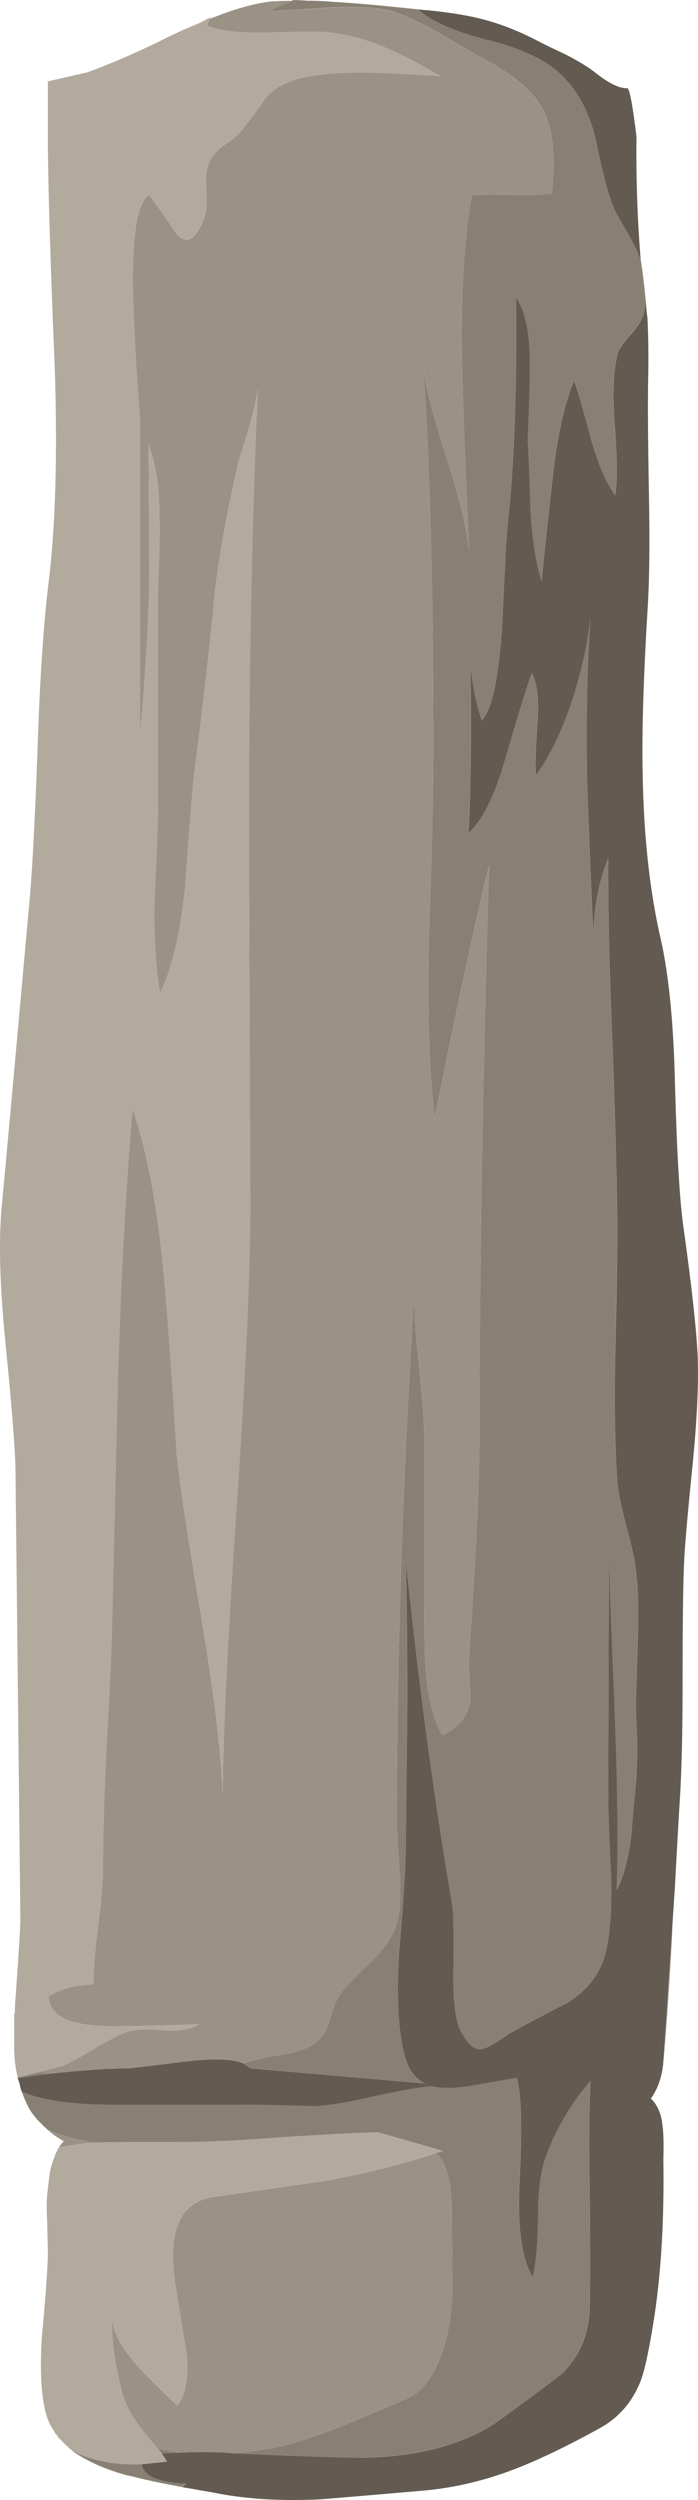<?xml version="1.0" encoding="UTF-8" standalone="no"?>
<!-- Created with Inkscape (http://www.inkscape.org/) -->
<svg xmlns:inkscape="http://www.inkscape.org/namespaces/inkscape" xmlns:rdf="http://www.w3.org/1999/02/22-rdf-syntax-ns#" xmlns="http://www.w3.org/2000/svg" xmlns:xlink="http://www.w3.org/1999/xlink" xmlns:ns1="http://sozi.baierouge.fr" xmlns:cc="http://creativecommons.org/ns#" xmlns:sodipodi="http://sodipodi.sourceforge.net/DTD/sodipodi-0.dtd" xmlns:dc="http://purl.org/dc/elements/1.1/" id="svg2" xml:space="preserve" viewBox="0 0 50.699 181.5" version="1.1" inkscape:version="0.91 r13725">
  <g id="g10" transform="matrix(1.25 0 0 -1.25 0 181.5)">
    <g id="g12">
      <path id="path14" style="fill-rule:evenodd;fill:#898074" d="m7.742 1.356c-1.199 0.321-2.16 0.68-2.879 1.079-0.218 0.121-0.422 0.242-0.601 0.363h0.043c1.093-0.535 2.398-0.774 3.918-0.723 0.132-0.691 1-1.066 2.601-1.117l-0.242-0.16-0.039-0.039c-1.039 0.183-1.973 0.383-2.801 0.597zm-2.238 19.399c-1.039 0.16-1.973 0.43-2.801 0.801l-0.121 0.121c-0.051 0.027-0.094 0.066-0.117 0.117-0.297 0.269-0.551 0.574-0.762 0.922-0.16 0.293-0.305 0.625-0.441 1 1.203-0.508 2.922-0.762 5.16-0.762h7.562c0.957 0 2.387-0.023 4.278-0.078 0.773 0.027 1.906 0.211 3.402 0.559 1.574 0.347 2.719 0.546 3.441 0.601 0.532-0.133 1.239-0.133 2.118 0 1.812 0.32 2.746 0.481 2.8 0.481 0.266-0.934 0.321-2.934 0.161-6-0.133-2.668 0.121-4.52 0.757-5.563 0.188 0.695 0.293 1.867 0.321 3.52 0 1.519 0.16 2.707 0.48 3.562 0.563 1.52 1.414 2.957 2.563 4.32-0.082-1.574-0.094-3.761-0.043-6.562 0.027-3.094 0.027-5.293 0-6.598-0.028-1.523-0.559-2.801-1.598-3.84-0.133-0.136-1.336-1.027-3.602-2.683-1.812-1.305-4.242-2.039-7.281-2.199-0.773-0.051-3.504 0.027-8.199 0.242 1.066 0.078 2.094 0.238 3.082 0.48 1.25 0.321 2.852 0.907 4.797 1.758 0.695 0.293 1.48 0.629 2.359 1 0.618 0.348 1.121 0.934 1.524 1.762 0.558 1.172 0.879 2.613 0.957 4.316-0.028 2-0.039 3.508-0.039 4.524 0 1.89-0.309 3.089-0.918 3.597l0.398 0.121-3.762 1.079c-1.171-0.024-3.011-0.118-5.519-0.282-2.426-0.183-4.305-0.277-5.641-0.277-3.144 0-4.918-0.016-5.316-0.039zm-4.481 3.801h0.039l1.36 0.281 0.402-0.082-1.762-0.238h-0.039v0.039zm13.122 0.8 0.878 0.239c0.321 0.082 0.895 0.187 1.719 0.32 0.723 0.16 1.242 0.359 1.563 0.602 0.425 0.32 0.703 0.746 0.84 1.281 0.21 0.719 0.398 1.211 0.558 1.476 0.215 0.348 0.84 1.016 1.879 2 0.828 0.801 1.336 1.59 1.52 2.364 0.16 0.636 0.203 1.586 0.121 2.84-0.106 1.332-0.161 2.281-0.161 2.839 0 9.727 0.34 20.02 1.02 30.879-0.027-1.008 0.047-2.273 0.219-3.801 0.242-2.32 0.359-3.933 0.359-4.839v-8.118c0-2.855 0.016-4.429 0.043-4.718 0.106-1.922 0.438-3.364 1-4.321 1.012 0.477 1.559 1.2 1.641 2.161-0.082 1.25-0.094 2.25-0.043 3 0.375 5.492 0.562 9.57 0.562 12.238 0 9.281 0.184 20.332 0.559 33.16-0.801-3.227-1.852-8.121-3.16-14.68-0.321 2.774-0.426 6.332-0.321 10.68 0.161 4.801 0.243 8.359 0.243 10.68 0 8.984-0.188 16.347-0.563 22.078 0.16-1.172 0.617-2.918 1.363-5.238 0.719-2.243 1.145-3.989 1.278-5.243-0.211 4.59-0.344 8.055-0.399 10.403-0.105 4.132 0.082 7.531 0.559 10.199 0.48 0.055 1.254 0.066 2.32 0.039 1.016-0.023 1.789 0 2.32 0.082 0.266 2.16 0.083 3.812-0.558 4.961-0.586 1.066-1.856 2.09-3.801 3.078-1.094 0.641-1.922 1.121-2.48 1.441-1.039 0.586-1.918 0.973-2.641 1.161-0.828 0.183-1.973 0.238-3.441 0.16-2.344-0.137-3.532-0.203-3.559-0.203l1.402 0.601 0.039 0.039c0.239 0 0.52-0.011 0.84-0.039h0.321c0.156-0.008 0.324-0.012 0.5-0.019 0.035-0.004 0.066-0.004 0.097 0 0.157-0.008 0.317-0.024 0.481-0.039 1.297-0.082 2.976-0.239 5.043-0.461 0.769-0.696 2.16-1.293 4.16-1.801 1.918-0.481 3.316-1.16 4.199-2.039 0.984-0.961 1.652-2.266 2-3.922 0.426-2.106 0.828-3.492 1.199-4.16 0.188-0.321 0.442-0.758 0.758-1.321 0.27-0.476 0.469-0.906 0.602-1.277l0.281-2.281c0-0.426-0.055-0.762-0.16-1-0.11-0.32-0.348-0.68-0.723-1.078-0.371-0.43-0.598-0.735-0.68-0.922-0.293-0.906-0.371-2.293-0.238-4.16 0.16-2.078 0.172-3.492 0.039-4.239-0.531 0.747-1 1.825-1.398 3.239-0.508 1.894-0.84 3.027-1 3.398-0.563-1.359-0.973-3.25-1.242-5.68-0.161-1.359-0.372-3.332-0.641-5.917-0.316 1.011-0.531 2.347-0.641 4-0.05 1.894-0.105 3.281-0.156 4.16 0.078 1.812 0.117 3.226 0.117 4.238 0.028 1.894-0.238 3.242-0.801 4.043 0.055-5.363-0.105-9.734-0.476-13.121-0.082-0.668-0.188-2.641-0.32-5.922-0.215-3.094-0.614-4.934-1.204-5.52-0.292 0.879-0.503 1.934-0.636 3.161 0.051-3.868 0.011-7.094-0.121-9.68 0.824 0.746 1.547 2.215 2.16 4.398 0.851 2.907 1.359 4.535 1.519 4.883 0.321-0.64 0.426-1.613 0.321-2.922-0.11-1.625-0.133-2.625-0.082-3 0.746 0.989 1.441 2.414 2.082 4.282 0.558 1.734 0.918 3.332 1.078 4.8-0.184-2.695-0.254-5.75-0.199-9.16 0.054-1.789 0.171-4.816 0.359-9.082 0.082 1.734 0.375 3.176 0.883 4.32-0.028-2.558 0.051-6.171 0.238-10.839 0.188-4.985 0.281-8.598 0.281-10.84 0-1.602-0.043-4.012-0.121-7.239-0.051-2.906-0.012-5.32 0.121-7.242 0.051-0.64 0.227-1.508 0.52-2.597 0.32-1.176 0.508-2.043 0.558-2.602 0.133-0.988 0.176-2.266 0.121-3.84-0.027-0.851-0.066-2.133-0.121-3.84 0-0.507 0.028-1.293 0.082-2.359 0-0.961-0.027-1.75-0.082-2.359-0.05-0.59-0.144-1.629-0.281-3.121-0.183-1.36-0.465-2.375-0.84-3.04 0.11 2.747 0.055 6.598-0.16 11.559-0.133 3.199-0.226 5.852-0.277 7.961l-0.039-14.085c0-0.957 0.051-2.465 0.16-4.52 0.051-1.839-0.043-3.32-0.281-4.437-0.266-1.227-1-2.227-2.2-3-1.492-0.774-2.628-1.375-3.402-1.801-0.801-0.558-1.332-0.867-1.598-0.922-0.402-0.105-0.816 0.227-1.242 1-0.32 0.563-0.465 1.762-0.437 3.602 0.023 2.187 0 3.48-0.082 3.879-1.039 6.027-1.934 12.656-2.68 19.883 0.051-2.188 0.078-4.934 0.078-8.243l-0.078-8.199c0-1.226-0.133-3.332-0.402-6.32-0.16-2.746-0.024-4.813 0.402-6.199 0.215-0.668 0.586-1.133 1.121-1.399l-10.16 0.879-0.398 0.281v-0.004zm-4.762-22.64-0.199 0.242 1.238-0.203-1.039-0.039z" inkscape:connector-curvature="0"/>
      <path id="path16" style="fill-rule:evenodd;fill:#635b52" d="m37.223 130.12c-0.133 0.371-0.332 0.797-0.602 1.277-0.316 0.563-0.57 1-0.758 1.321-0.371 0.668-0.773 2.054-1.199 4.16-0.348 1.652-1.016 2.961-2 3.922-0.883 0.879-2.281 1.558-4.199 2.039-2 0.504-3.391 1.105-4.16 1.801l0.636-0.043c1.282-0.133 2.321-0.305 3.121-0.52 0.934-0.238 1.907-0.613 2.922-1.117 0.399-0.215 1.024-0.523 1.879-0.922 0.774-0.398 1.36-0.762 1.758-1.078 0.777-0.617 1.387-0.906 1.844-0.883 0.133-0.105 0.305-1.039 0.519-2.801-0.027-2.398 0.051-4.757 0.239-7.078v-0.078zm0.281-2.281c0.027-0.266 0.051-0.535 0.078-0.801l0.039-0.281c0.055-1.117 0.07-2.293 0.043-3.52-0.027-1.304-0.016-3.453 0.039-6.437 0.055-2.746 0.039-4.883-0.039-6.403-0.266-4.32-0.375-7.679-0.32-10.078 0.054-3.679 0.414-6.949 1.082-9.8 0.449-2.055 0.719-4.829 0.797-8.321 0.109-3.945 0.269-6.679 0.48-8.199 0.481-3.414 0.762-5.949 0.84-7.602 0.055-1.574-0.039-3.597-0.277-6.078-0.321-3.148-0.496-5.148-0.52-6-0.055-1.226-0.082-3.519-0.082-6.882 0-2.852-0.055-5.106-0.16-6.758-0.078-1.254-0.172-2.922-0.281-5l-0.161-2.442-0.519-7.84c-0.078-0.828-0.316-1.519-0.719-2.078 0.403-0.402 0.625-0.949 0.68-1.644 0.055-0.399 0.066-1.039 0.043-1.918 0.051-3.414-0.121-6.438-0.52-9.082-0.293-1.896-0.562-3.15-0.8-3.763-0.481-1.227-1.282-2.148-2.403-2.758-1.89-1.043-3.531-1.828-4.918-2.363-1.734-0.664-3.468-1.078-5.199-1.238-3.68-0.321-5.734-0.493-6.16-0.52-2.32-0.105-4.375 0.027-6.16 0.399l-1.84 0.32 0.078 0.039 0.203 0.16c-1.601 0.055-2.469 0.43-2.601 1.121l1.48 0.16-0.32 0.481 1.039 0.039c1.148 0.055 2.199 0.039 3.16-0.039 4.695-0.215 7.426-0.293 8.199-0.242 3.043 0.16 5.469 0.894 7.281 2.199 2.266 1.656 3.469 2.551 3.602 2.683 1.039 1.039 1.57 2.317 1.598 3.84 0.027 1.305 0.027 3.508 0 6.598-0.051 2.801-0.039 4.988 0.043 6.562-1.149-1.359-2-2.8-2.563-4.32-0.32-0.851-0.48-2.039-0.48-3.562-0.028-1.653-0.133-2.825-0.321-3.516-0.636 1.039-0.89 2.891-0.757 5.559 0.16 3.066 0.105 5.066-0.161 6-0.054 0-0.988-0.161-2.8-0.481-0.879-0.133-1.586-0.133-2.118 0-0.722-0.055-1.867-0.254-3.441-0.601-1.492-0.348-2.629-0.532-3.402-0.559-1.891 0.055-3.321 0.082-4.278 0.082h-7.566c-2.238 0-3.957 0.254-5.16 0.758-0.051 0.137-0.094 0.281-0.117 0.441l-0.122 0.36h0.039l1.762 0.238c2.028 0.215 3.586 0.32 4.68 0.32 0.051 0 1.16 0.133 3.32 0.399 1.625 0.187 2.731 0.148 3.321-0.118l0.398-0.281 10.16-0.879c-0.535 0.266-0.906 0.735-1.121 1.399-0.426 1.386-0.559 3.453-0.398 6.199 0.265 2.988 0.398 5.094 0.398 6.32l0.082 8.203c0 3.305-0.027 6.051-0.082 8.239 0.75-7.227 1.641-13.852 2.68-19.883 0.082-0.399 0.109-1.692 0.082-3.879-0.028-1.84 0.121-3.039 0.441-3.598 0.426-0.773 0.84-1.109 1.238-1 0.27 0.051 0.801 0.36 1.602 0.918 0.773 0.426 1.906 1.028 3.398 1.801 1.2 0.773 1.934 1.773 2.2 3 0.242 1.117 0.336 2.602 0.281 4.441-0.106 2.051-0.16 3.559-0.16 4.516l0.039 14.082c0.055-2.105 0.148-4.758 0.281-7.961 0.215-4.957 0.27-8.812 0.16-11.558 0.375 0.668 0.653 1.679 0.84 3.039 0.133 1.496 0.227 2.535 0.281 3.121 0.055 0.613 0.082 1.398 0.082 2.359-0.054 1.066-0.082 1.852-0.082 2.359 0.055 1.707 0.094 2.989 0.121 3.84 0.051 1.575 0.012 2.856-0.121 3.84-0.05 0.563-0.238 1.43-0.558 2.602-0.293 1.093-0.469 1.961-0.52 2.601-0.133 1.918-0.176 4.332-0.121 7.239 0.082 3.226 0.121 5.64 0.121 7.238 0 2.242-0.094 5.855-0.281 10.844-0.188 4.664-0.266 8.277-0.242 10.839-0.504-1.148-0.797-2.589-0.879-4.32-0.188 4.266-0.305 7.293-0.36 9.078-0.054 3.414 0.012 6.469 0.2 9.16-0.16-1.464-0.52-3.066-1.078-4.8-0.641-1.868-1.336-3.293-2.082-4.278-0.051 0.371-0.028 1.371 0.082 3 0.105 1.305 0 2.278-0.321 2.918-0.16-0.347-0.668-1.972-1.519-4.879-0.614-2.187-1.336-3.652-2.16-4.402 0.132 2.59 0.171 5.816 0.117 9.684 0.133-1.227 0.347-2.282 0.64-3.161 0.586 0.586 0.989 2.426 1.2 5.52 0.136 3.277 0.242 5.25 0.32 5.918 0.375 3.387 0.535 7.762 0.48 13.121 0.563-0.801 0.828-2.148 0.801-4.039 0-1.016-0.039-2.426-0.121-4.242 0.055-0.879 0.109-2.266 0.16-4.16 0.11-1.653 0.321-2.985 0.641-4 0.269 2.586 0.48 4.562 0.64 5.921 0.266 2.426 0.68 4.321 1.243 5.68 0.16-0.375 0.492-1.508 1-3.402 0.398-1.41 0.863-2.492 1.398-3.238 0.133 0.746 0.121 2.16-0.039 4.238-0.133 1.867-0.055 3.254 0.238 4.16 0.082 0.187 0.309 0.496 0.68 0.922 0.375 0.398 0.613 0.762 0.723 1.078 0.101 0.242 0.156 0.574 0.156 1v0.004z" inkscape:connector-curvature="0"/>
      <path id="path18" style="fill-rule:evenodd;fill:#9b9286" d="m37.582 127.04c-0.027 0.266-0.051 0.535-0.078 0.801l-0.281 2.281v0.078c0.16-0.988 0.281-2.039 0.359-3.16zm0.961-101.64 0.519 7.84v-0.277c-0.16-3.048-0.332-5.568-0.519-7.568zm-33.68-22.965c0.719-0.399 1.68-0.758 2.879-1.079-0.32 0.055-0.504 0.098-0.558 0.122-0.907 0.261-1.68 0.582-2.321 0.957zm-2.121 13.683c-0.027 0.637-0.027 1.184 0 1.637v-1.637zm2.762 4.637-0.602-0.039-1.48-0.238c0.082 0.132 0.176 0.253 0.281 0.359-0.375 0.211-0.707 0.449-1 0.719 0.828-0.371 1.762-0.641 2.801-0.801zm6.719 123.36c1.386 0.559 2.558 0.891 3.519 1 0.375 0.024 0.789 0.039 1.242 0.039l-1.402-0.601c0.027 0 1.215 0.066 3.563 0.199 1.464 0.082 2.613 0.027 3.437-0.16 0.723-0.184 1.602-0.571 2.641-1.16 0.558-0.317 1.386-0.797 2.48-1.438 1.945-0.988 3.215-2.016 3.801-3.082 0.641-1.145 0.828-2.797 0.558-4.957-0.531-0.082-1.304-0.109-2.32-0.082-1.066 0.027-1.84 0.016-2.316-0.039-0.481-2.668-0.668-6.067-0.563-10.199 0.055-2.348 0.188-5.817 0.403-10.403-0.133 1.254-0.563 3-1.282 5.243-0.746 2.32-1.199 4.066-1.359 5.238 0.371-5.735 0.559-13.094 0.559-22.078 0-2.321-0.079-5.883-0.239-10.68-0.109-4.348 0-7.906 0.317-10.684 1.308 6.563 2.359 11.454 3.16 14.684-0.371-12.828-0.559-23.883-0.559-33.16 0-2.668-0.187-6.75-0.558-12.242-0.055-0.746-0.043-1.746 0.039-3-0.082-0.961-0.625-1.68-1.641-2.161-0.558 0.961-0.894 2.403-1 4.321-0.027 0.293-0.039 1.867-0.039 4.719v8.121c0 0.906-0.121 2.519-0.359 4.839-0.176 1.524-0.25 2.793-0.223 3.801-0.68-10.859-1.02-21.152-1.02-30.879 0-0.562 0.055-1.507 0.161-2.843 0.082-1.25 0.043-2.2-0.118-2.84-0.187-0.774-0.695-1.559-1.519-2.36-1.043-0.984-1.668-1.652-1.883-2-0.16-0.265-0.344-0.757-0.558-1.48-0.133-0.531-0.415-0.961-0.84-1.277-0.321-0.243-0.84-0.442-1.559-0.602-0.828-0.133-1.402-0.242-1.723-0.32l-0.878-0.239c-0.586 0.266-1.696 0.305-3.321 0.118-2.16-0.266-3.265-0.399-3.32-0.399-1.094 0-2.652-0.109-4.68-0.32l-0.398 0.078-1.36-0.277 2.516 0.64c0.426 0.16 1.094 0.52 2 1.078 0.856 0.508 1.508 0.829 1.961 0.961 0.371 0.106 1.055 0.121 2.039 0.039 0.828-0.05 1.496 0.067 2 0.36-2.105-0.078-3.801-0.117-5.078-0.117-2.402 0-3.629 0.57-3.68 1.718 0.641 0.426 1.504 0.668 2.598 0.719 0 0.774 0.094 1.895 0.281 3.359 0.188 1.547 0.281 2.696 0.281 3.442 0 1.734 0.067 4.012 0.2 6.84 0.187 3.441 0.293 5.718 0.32 6.84 0.211 9.253 0.332 14.32 0.359 15.199 0.188 5.816 0.465 10.867 0.84 15.16 0.852-2.453 1.465-5.758 1.84-9.918 0.215-2.32 0.453-5.668 0.719-10.043 0.16-1.68 0.652-4.957 1.48-9.84 0.696-4.183 1.094-7.492 1.199-9.918 0.028 3.68 0.309 9.399 0.84 17.16 0.508 7.52 0.762 13.239 0.762 17.16-0.055 12.719-0.078 20.586-0.078 23.598 0.023 8.906 0.199 16.774 0.519 23.602-0.136-0.934-0.507-2.321-1.121-4.16-0.773-3.415-1.254-6.172-1.441-8.282-0.211-2.32-0.613-5.785-1.199-10.398-0.106-1.227-0.266-3.305-0.481-6.238-0.293-2.618-0.773-4.618-1.437-6-0.27 1.464-0.375 3.359-0.321 5.679 0.133 2.559 0.2 4.453 0.2 5.68v12.199c0.078 1.867 0.105 3.266 0.078 4.199 0 1.653-0.211 3.028-0.641 4.121 0.027-0.562 0.043-3.148 0.043-7.761 0-2-0.176-5.039-0.519-9.117v18.316c-0.215 2.668-0.348 4.961-0.403 6.883-0.105 3.652 0.199 5.707 0.922 6.16 0.371-0.481 0.918-1.254 1.641-2.32 0.613-0.586 1.144-0.215 1.597 1.117 0.106 0.297 0.133 0.828 0.082 1.601-0.054 0.696 0.024 1.243 0.239 1.641 0.215 0.375 0.507 0.68 0.879 0.918 0.429 0.27 0.734 0.523 0.921 0.762 0.426 0.535 0.907 1.187 1.442 1.961 0.504 0.558 1.238 0.945 2.199 1.16 1.012 0.211 2.332 0.304 3.957 0.277 0.91-0.023 2.227-0.094 3.961-0.199-1.332 0.773-2.426 1.336-3.277 1.68-1.203 0.507-2.403 0.8-3.602 0.882-0.187 0.024-1.32 0.012-3.398-0.043-1.496-0.023-2.59 0.11-3.282 0.403 0.055 0.16 0.122 0.293 0.2 0.398v0.004zm-0.602-0.242c-1.703-0.801-3.023-1.414-3.957-1.84s-1.801-0.773-2.602-1.039c1.2 0.426 2.626 1.039 4.282 1.84 0.801 0.398 1.558 0.746 2.277 1.039zm-10.758-115.56c-0.023-0.257-0.035-0.527-0.039-0.8v0.601c0 0.078 0.012 0.145 0.039 0.199zm24.078 116.28-0.636 0.043c-2.067 0.222-3.746 0.379-5.043 0.457 0.332-0.012 0.679-0.035 1.043-0.059 1.093-0.078 2.636-0.226 4.636-0.441zm-11.359-141.88c-0.961 0.082-2.012 0.094-3.16 0.039l-1.238 0.203c-0.586 0.691-1 1.211-1.243 1.559-0.425 0.586-0.718 1.214-0.879 1.878-0.398 1.547-0.585 2.961-0.558 4.243 0.027-0.828 0.519-1.774 1.48-2.84 0.532-0.59 1.305-1.363 2.321-2.32 0.476 0.613 0.664 1.613 0.558 3-0.027 0.05-0.242 1.332-0.64 3.839-0.535 3.227 0.187 4.985 2.16 5.282 3.894 0.558 6.094 0.879 6.601 0.957 2.348 0.429 4.465 0.961 6.36 1.601 0.613-0.508 0.918-1.707 0.918-3.601 0-1.012 0.015-2.52 0.043-4.52-0.082-1.707-0.403-3.144-0.961-4.316-0.403-0.828-0.906-1.414-1.52-1.762-0.883-0.375-1.668-0.707-2.359-1-1.949-0.852-3.547-1.441-4.801-1.762-0.988-0.238-2.016-0.398-3.082-0.476v-0.004zm-2.961-1.918h-0.039l0.242 0.16-0.203-0.16z" inkscape:connector-curvature="0"/>
      <path id="path20" style="fill-rule:evenodd;fill:#b3aa9e" d="m5.504 20.755c0.398 0.027 2.172 0.043 5.32 0.043 1.332 0 3.211 0.09 5.641 0.277 2.504 0.16 4.344 0.254 5.519 0.281l3.758-1.082-0.398-0.117c-1.895-0.64-4.016-1.172-6.36-1.601-0.507-0.078-2.707-0.399-6.601-0.957-1.973-0.293-2.695-2.055-2.16-5.282 0.398-2.507 0.613-3.785 0.64-3.839 0.106-1.387-0.082-2.387-0.558-3-1.016 0.957-1.789 1.73-2.321 2.32-0.961 1.066-1.453 2.012-1.48 2.84-0.027-1.282 0.16-2.696 0.558-4.243 0.161-0.664 0.454-1.292 0.879-1.878 0.243-0.348 0.657-0.868 1.243-1.559l0.199-0.242 0.32-0.481-1.48-0.16c-1.52-0.051-2.825 0.188-3.918 0.719h-0.043c-0.012 0.012-0.024 0.027-0.039 0.043-0.161 0.133-0.305 0.266-0.442 0.398l-0.398 0.399c-0.028 0.027-0.039 0.058-0.039 0.082l-0.039 0.039c-0.028 0.055-0.055 0.082-0.082 0.082-0.028 0.051-0.051 0.105-0.078 0.16-0.028 0.023-0.043 0.051-0.043 0.078-0.079 0.11-0.145 0.215-0.2 0.32-0.453 0.934-0.613 2.586-0.48 4.961 0.242 2.559 0.359 4.25 0.359 5.079l-0.039 1.683v1.637l0.16 1.32c0.082 0.344 0.176 0.641 0.282 0.879v0.039c0.078 0.188 0.16 0.348 0.238 0.481l1.48 0.242 0.602 0.039zm-4.442 3.801h-0.039c-0.105 0.425-0.171 0.918-0.199 1.48v1.481c0.004 0.273 0.016 0.543 0.039 0.8 0 0.266 0.012 0.547 0.039 0.84 0.188 2.641 0.282 4.145 0.282 4.52l-0.282 25.957c0 1.144-0.199 3.707-0.597 7.683-0.321 3.25-0.387 5.864-0.203 7.84 0.187 1.946 0.707 7.664 1.562 17.16 0.184 1.813 0.359 4.957 0.52 9.438 0.132 4.055 0.347 7.254 0.64 9.601 0.399 3.254 0.52 7.399 0.36 12.438-0.243 5.734-0.375 10.043-0.403 12.922v3.758l2.281 0.523c0.801 0.266 1.668 0.613 2.602 1.039s2.25 1.039 3.957 1.84c0.188 0.105 0.402 0.215 0.641 0.32-0.024-0.027-0.039-0.054-0.039-0.082-0.078-0.105-0.145-0.238-0.2-0.398 0.692-0.293 1.786-0.426 3.282-0.399 2.078 0.051 3.211 0.067 3.398 0.039 1.199-0.082 2.399-0.375 3.602-0.882 0.851-0.344 1.945-0.907 3.277-1.68-1.734 0.109-3.051 0.176-3.961 0.203-1.625 0.023-2.945-0.066-3.957-0.281-0.961-0.215-1.695-0.602-2.199-1.16-0.535-0.774-1.016-1.426-1.442-1.961-0.187-0.239-0.492-0.492-0.921-0.758-0.372-0.242-0.664-0.547-0.879-0.922-0.215-0.398-0.293-0.945-0.239-1.641 0.051-0.773 0.024-1.304-0.082-1.597-0.453-1.336-0.984-1.707-1.597-1.121-0.723 1.066-1.27 1.839-1.641 2.32-0.723-0.453-1.027-2.508-0.922-6.16 0.055-1.922 0.188-4.215 0.403-6.879v-18.32c0.343 4.078 0.519 7.117 0.519 9.117 0 4.617-0.016 7.203-0.043 7.761 0.43-1.093 0.641-2.464 0.641-4.121 0.027-0.933 0-2.332-0.078-4.199v-12.199c0-1.227-0.067-3.121-0.2-5.68-0.054-2.32 0.051-4.215 0.321-5.679 0.664 1.386 1.144 3.386 1.437 6 0.215 2.933 0.375 5.011 0.481 6.238 0.586 4.613 0.988 8.082 1.199 10.402 0.187 2.106 0.668 4.863 1.441 8.278 0.614 1.839 0.985 3.226 1.121 4.16-0.32-6.825-0.496-14.692-0.519-23.598 0-3.016 0.023-10.883 0.078-23.602 0-3.921-0.254-9.64-0.762-17.16-0.531-7.761-0.812-13.48-0.84-17.16-0.105 2.426-0.503 5.735-1.199 9.922-0.828 4.879-1.32 8.16-1.48 9.84-0.266 4.371-0.504 7.719-0.719 10.039-0.375 4.16-0.988 7.465-1.84 9.918-0.375-4.298-0.652-9.349-0.84-15.165-0.027-0.879-0.148-5.946-0.359-15.199-0.027-1.118-0.133-3.399-0.32-6.84-0.133-2.825-0.2-5.106-0.2-6.84 0-0.746-0.093-1.895-0.281-3.438-0.187-1.468-0.281-2.589-0.281-3.363-1.094-0.051-1.957-0.293-2.598-0.719 0.051-1.148 1.278-1.718 3.68-1.718 1.277 0 2.973 0.039 5.078 0.117-0.504-0.293-1.172-0.41-2-0.36-0.984 0.082-1.664 0.067-2.039-0.039-0.453-0.132-1.105-0.453-1.961-0.961-0.906-0.558-1.574-0.918-2-1.078l-2.52-0.64z" inkscape:connector-curvature="0"/>
    </g>
  </g>
</svg>
